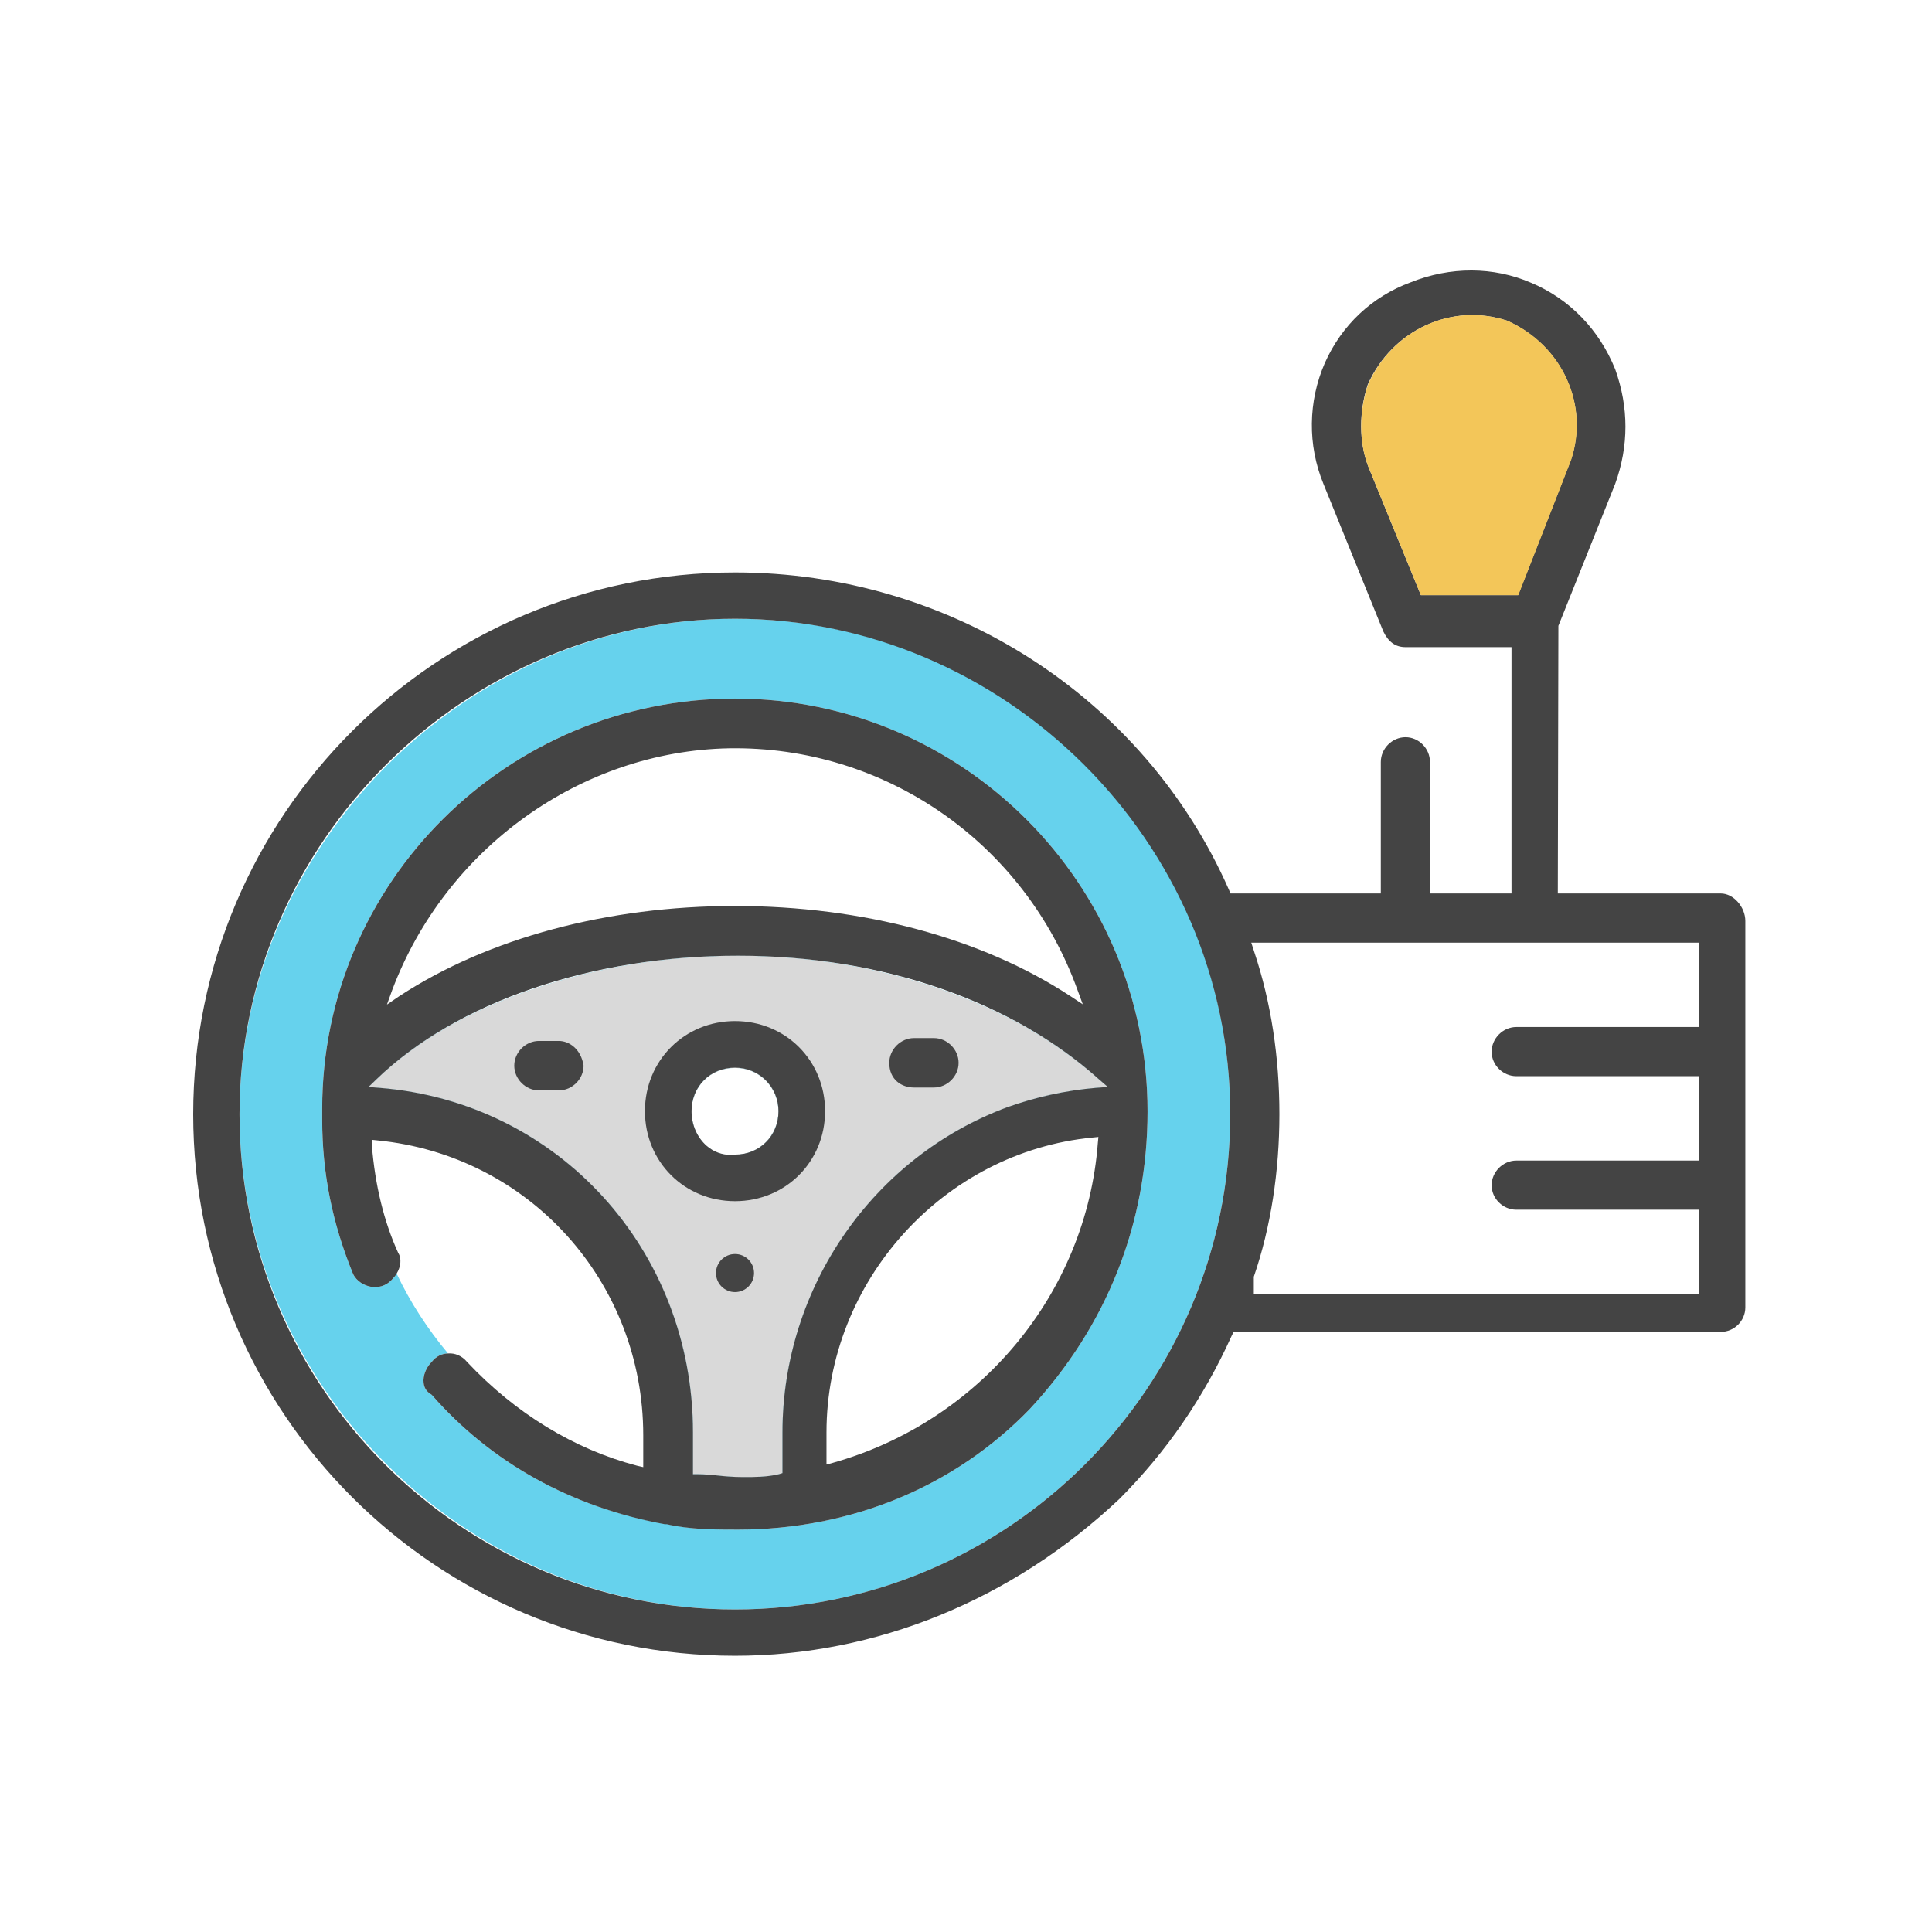 <?xml version="1.0" encoding="utf-8"?>
<svg xmlns="http://www.w3.org/2000/svg" width="100" height="100" viewBox="0 0 100 100" fill="none">
<g clip-path="url(#clip0_744_839)">
<path d="M56.882 55.864C52.426 51.864 45.441 49.467 38.191 49.467C30.941 49.467 23.632 51.864 19.485 55.864L19.073 56.261L19.632 56.305C28.897 57.04 35.868 64.702 35.868 74.143V76.305H36.132C36.456 76.305 36.75 76.334 37.073 76.364C37.471 76.408 37.912 76.452 38.485 76.452C39.059 76.452 39.691 76.452 40.309 76.305L40.5 76.246V74.143C40.5 66.643 45.191 59.878 52.147 57.305C53.632 56.775 55.176 56.437 56.735 56.305L57.338 56.261L56.882 55.864ZM38.044 59.775C37.956 59.775 37.882 59.79 37.794 59.79C37.368 59.79 36.926 59.628 36.573 59.319C36.073 58.878 35.794 58.231 35.794 57.525C35.794 56.231 36.765 55.275 38.044 55.275C39.323 55.275 40.294 56.305 40.294 57.525C40.294 58.746 39.323 59.775 38.044 59.775ZM56.882 55.864C52.426 51.864 45.441 49.467 38.191 49.467C30.941 49.467 23.632 51.864 19.485 55.864L19.073 56.261L19.632 56.305C28.897 57.04 35.868 64.702 35.868 74.143V76.305H36.132C36.456 76.305 36.75 76.334 37.073 76.364C37.471 76.408 37.912 76.452 38.485 76.452C39.059 76.452 39.691 76.452 40.309 76.305L40.5 76.246V74.143C40.5 66.643 45.191 59.878 52.147 57.305C53.632 56.775 55.176 56.437 56.735 56.305L57.338 56.261L56.882 55.864ZM38.044 59.775C37.956 59.775 37.882 59.79 37.794 59.79C37.368 59.79 36.926 59.628 36.573 59.319C36.073 58.878 35.794 58.231 35.794 57.525C35.794 56.231 36.765 55.275 38.044 55.275C39.323 55.275 40.294 56.305 40.294 57.525C40.294 58.746 39.323 59.775 38.044 59.775ZM38.044 32.025C24.147 32.025 12.397 43.775 12.397 57.672C12.397 71.57 23.897 83.305 38.044 83.305C52.191 83.305 63.676 71.805 63.676 57.672C63.676 43.54 52.176 32.025 38.044 32.025ZM53.294 72.937C49.412 76.952 44.044 79.172 38.191 79.172C37.029 79.172 35.721 79.172 34.515 78.878H34.412C29.573 78.011 25.412 75.702 22.353 72.202L22.294 72.158C22.073 72.025 21.956 71.834 21.926 71.584C21.882 71.217 22.044 70.79 22.353 70.481C22.573 70.202 22.882 70.055 23.191 70.055C22.132 68.79 21.235 67.408 20.529 65.922C20.485 66.011 20.412 66.099 20.338 66.172C19.971 66.614 19.515 66.643 19.265 66.614C18.838 66.555 18.456 66.305 18.279 65.952C17.206 63.334 16.676 60.731 16.676 57.967V57.378C16.676 45.672 26.265 36.158 38.044 36.158C49.823 36.158 59.397 45.746 59.397 57.525C59.397 63.319 57.294 68.643 53.294 72.937ZM56.882 55.864C52.426 51.864 45.441 49.467 38.191 49.467C30.941 49.467 23.632 51.864 19.485 55.864L19.073 56.261L19.632 56.305C28.897 57.04 35.868 64.702 35.868 74.143V76.305H36.132C36.456 76.305 36.75 76.334 37.073 76.364C37.471 76.408 37.912 76.452 38.485 76.452C39.059 76.452 39.691 76.452 40.309 76.305L40.5 76.246V74.143C40.5 66.643 45.191 59.878 52.147 57.305C53.632 56.775 55.176 56.437 56.735 56.305L57.338 56.261L56.882 55.864ZM38.044 59.775C37.956 59.775 37.882 59.79 37.794 59.79C37.368 59.79 36.926 59.628 36.573 59.319C36.073 58.878 35.794 58.231 35.794 57.525C35.794 56.231 36.765 55.275 38.044 55.275C39.323 55.275 40.294 56.305 40.294 57.525C40.294 58.746 39.323 59.775 38.044 59.775Z" fill="#66D2ED"/>
<path d="M56.882 55.864C52.426 51.864 45.441 49.467 38.191 49.467C30.941 49.467 23.632 51.864 19.485 55.864L19.073 56.261L19.632 56.305C28.897 57.04 35.868 64.702 35.868 74.143V76.305H36.132C36.456 76.305 36.75 76.334 37.074 76.364C37.471 76.408 37.912 76.452 38.485 76.452C39.059 76.452 39.691 76.452 40.309 76.305L40.5 76.246V74.143C40.5 66.643 45.191 59.879 52.147 57.305C53.632 56.776 55.176 56.437 56.735 56.305L57.338 56.261L56.882 55.864ZM38.044 59.776C37.956 59.776 37.882 59.79 37.794 59.79C37.368 59.79 36.926 59.629 36.574 59.32C36.074 58.879 35.794 58.231 35.794 57.526C35.794 56.231 36.765 55.276 38.044 55.276C39.324 55.276 40.294 56.305 40.294 57.526C40.294 58.746 39.324 59.776 38.044 59.776Z" fill="#D9D9D9"/>
<path d="M33.382 57.511C33.382 60.129 35.426 62.173 38.044 62.173C40.662 62.173 42.706 60.129 42.706 57.511C42.706 54.894 40.662 52.85 38.044 52.85C35.426 52.85 33.382 54.894 33.382 57.511ZM40.294 57.511C40.294 58.791 39.324 59.761 38.044 59.761C37.971 59.761 37.882 59.776 37.794 59.776C37.368 59.776 36.926 59.614 36.574 59.306C36.088 58.879 35.794 58.232 35.794 57.511C35.794 56.232 36.765 55.261 38.044 55.261C39.324 55.261 40.294 56.291 40.294 57.511Z" fill="#444444"/>
<path d="M89.073 46.246H80.632L80.662 32.393L83.603 25.041C84.309 23.085 84.309 21.085 83.603 19.114C82.779 17.07 81.25 15.482 79.265 14.643C77.294 13.79 75.073 13.79 73.015 14.614C71.015 15.349 69.441 16.835 68.573 18.791C67.706 20.776 67.677 23.041 68.5 25.041L71.603 32.688C71.868 33.232 72.235 33.496 72.75 33.496H78.235V46.246H74.015V39.438C74.015 38.746 73.441 38.158 72.75 38.158C72.059 38.158 71.471 38.746 71.471 39.438V46.246H63.691L63.603 46.041C59.206 36.07 49.176 29.629 38.044 29.629C22.573 29.629 10 42.202 10 57.673C10 73.143 22.573 85.702 38.044 85.702C45.324 85.702 52.397 82.82 57.956 77.57C60.382 75.129 62.294 72.364 63.75 69.143L63.853 68.938H89.073C89.765 68.938 90.338 68.364 90.338 67.673V47.673C90.338 46.938 89.721 46.246 89.073 46.246ZM38.044 83.305C23.897 83.305 12.397 71.805 12.397 57.673C12.397 43.541 24.147 32.026 38.044 32.026C51.941 32.026 63.676 43.526 63.676 57.673C63.676 71.82 52.176 83.305 38.044 83.305ZM73.544 30.805L70.809 24.114C70.338 22.864 70.338 21.305 70.794 19.908C72.059 17.07 75.162 15.658 78 16.599C80.853 17.864 82.265 20.952 81.309 23.805L78.573 30.805H73.544ZM87.941 53.158H78.485C77.794 53.158 77.206 53.746 77.206 54.438C77.206 55.129 77.794 55.702 78.485 55.702H87.941V60.07H78.485C77.794 60.07 77.206 60.658 77.206 61.349C77.206 62.041 77.794 62.614 78.485 62.614H87.941V66.982H64.897V66.085C65.779 63.526 66.221 60.614 66.221 57.673C66.221 54.732 65.794 51.879 64.912 49.246L64.765 48.791H87.941V53.158Z" fill="#444444"/>
<path d="M38.044 36.158C26.265 36.158 16.677 45.673 16.677 57.379V57.967C16.677 60.732 17.206 63.335 18.279 65.952C18.456 66.305 18.838 66.555 19.265 66.614C19.515 66.644 19.971 66.614 20.338 66.173C20.412 66.099 20.485 66.011 20.529 65.923C20.75 65.57 20.794 65.129 20.618 64.864C19.868 63.232 19.412 61.32 19.25 59.305V58.996L19.529 59.026C27.382 59.791 33.294 66.349 33.294 74.291V75.938L32.971 75.864C29.721 75.011 26.677 73.158 24.177 70.496C23.912 70.173 23.544 70.026 23.191 70.055C22.882 70.055 22.574 70.202 22.353 70.482C22.044 70.791 21.882 71.217 21.927 71.585C21.956 71.835 22.074 72.026 22.294 72.158L22.353 72.202C25.412 75.702 29.574 78.011 34.412 78.894H34.515C35.721 79.173 37.029 79.173 38.191 79.173C44.044 79.173 49.412 76.952 53.294 72.938C57.294 68.644 59.397 63.32 59.397 57.526C59.397 45.746 49.824 36.158 38.044 36.158ZM20.294 51.261C23.059 43.908 30.059 38.879 37.735 38.732C45.794 38.599 53.029 43.614 55.779 51.261L56.044 51.982L55.397 51.555C50.824 48.555 44.647 46.894 38.044 46.894C31.441 46.894 25.265 48.555 20.677 51.555L20.029 51.996L20.294 51.261ZM40.5 76.246L40.309 76.305C39.691 76.452 39.074 76.452 38.485 76.452C37.897 76.452 37.471 76.408 37.074 76.364C36.75 76.335 36.456 76.305 36.132 76.305H35.868V74.144C35.868 64.702 28.897 57.041 19.632 56.305L19.074 56.261L19.485 55.864C23.632 51.864 30.632 49.467 38.191 49.467C45.75 49.467 52.426 51.864 56.882 55.864L57.338 56.261L56.735 56.305C55.176 56.438 53.632 56.776 52.147 57.305C45.191 59.879 40.5 66.644 40.5 74.144V76.246ZM56.824 59.158C56.235 66.923 50.735 73.57 43.103 75.717L42.779 75.805V74.144C42.779 66.32 48.824 59.629 56.544 58.879L56.853 58.849L56.824 59.158Z" fill="#444444"/>
<path d="M28.927 53.879H27.897C27.206 53.879 26.618 54.467 26.618 55.158C26.618 55.849 27.206 56.438 27.897 56.438H28.927C29.618 56.438 30.206 55.849 30.206 55.158C30.074 54.291 29.456 53.879 28.927 53.879Z" fill="#444444"/>
<path d="M47.309 56.29H48.338C49.029 56.29 49.617 55.702 49.617 55.011C49.617 54.32 49.029 53.731 48.338 53.731H47.309C46.617 53.731 46.029 54.32 46.029 55.011C46.029 55.893 46.676 56.29 47.309 56.29Z" fill="#444444"/>
<path d="M38.044 64.908C37.5 64.908 37.059 65.349 37.059 65.894C37.059 66.438 37.5 66.879 38.044 66.879C38.588 66.879 39.029 66.438 39.029 65.894C39.029 65.349 38.588 64.908 38.044 64.908Z" fill="#444444"/>
<path d="M73.544 30.805L70.809 24.114C70.338 22.879 70.338 21.305 70.809 19.908C72.073 17.055 75.162 15.658 78.015 16.599C80.868 17.864 82.265 20.952 81.323 23.805L78.588 30.805H73.559H73.544Z" fill="#F3C659"/>
</g>
<defs>
<clipPath id="clip0_744_839">
<rect width="100" height="100" fill="white"/>
</clipPath>
</defs>
</svg>